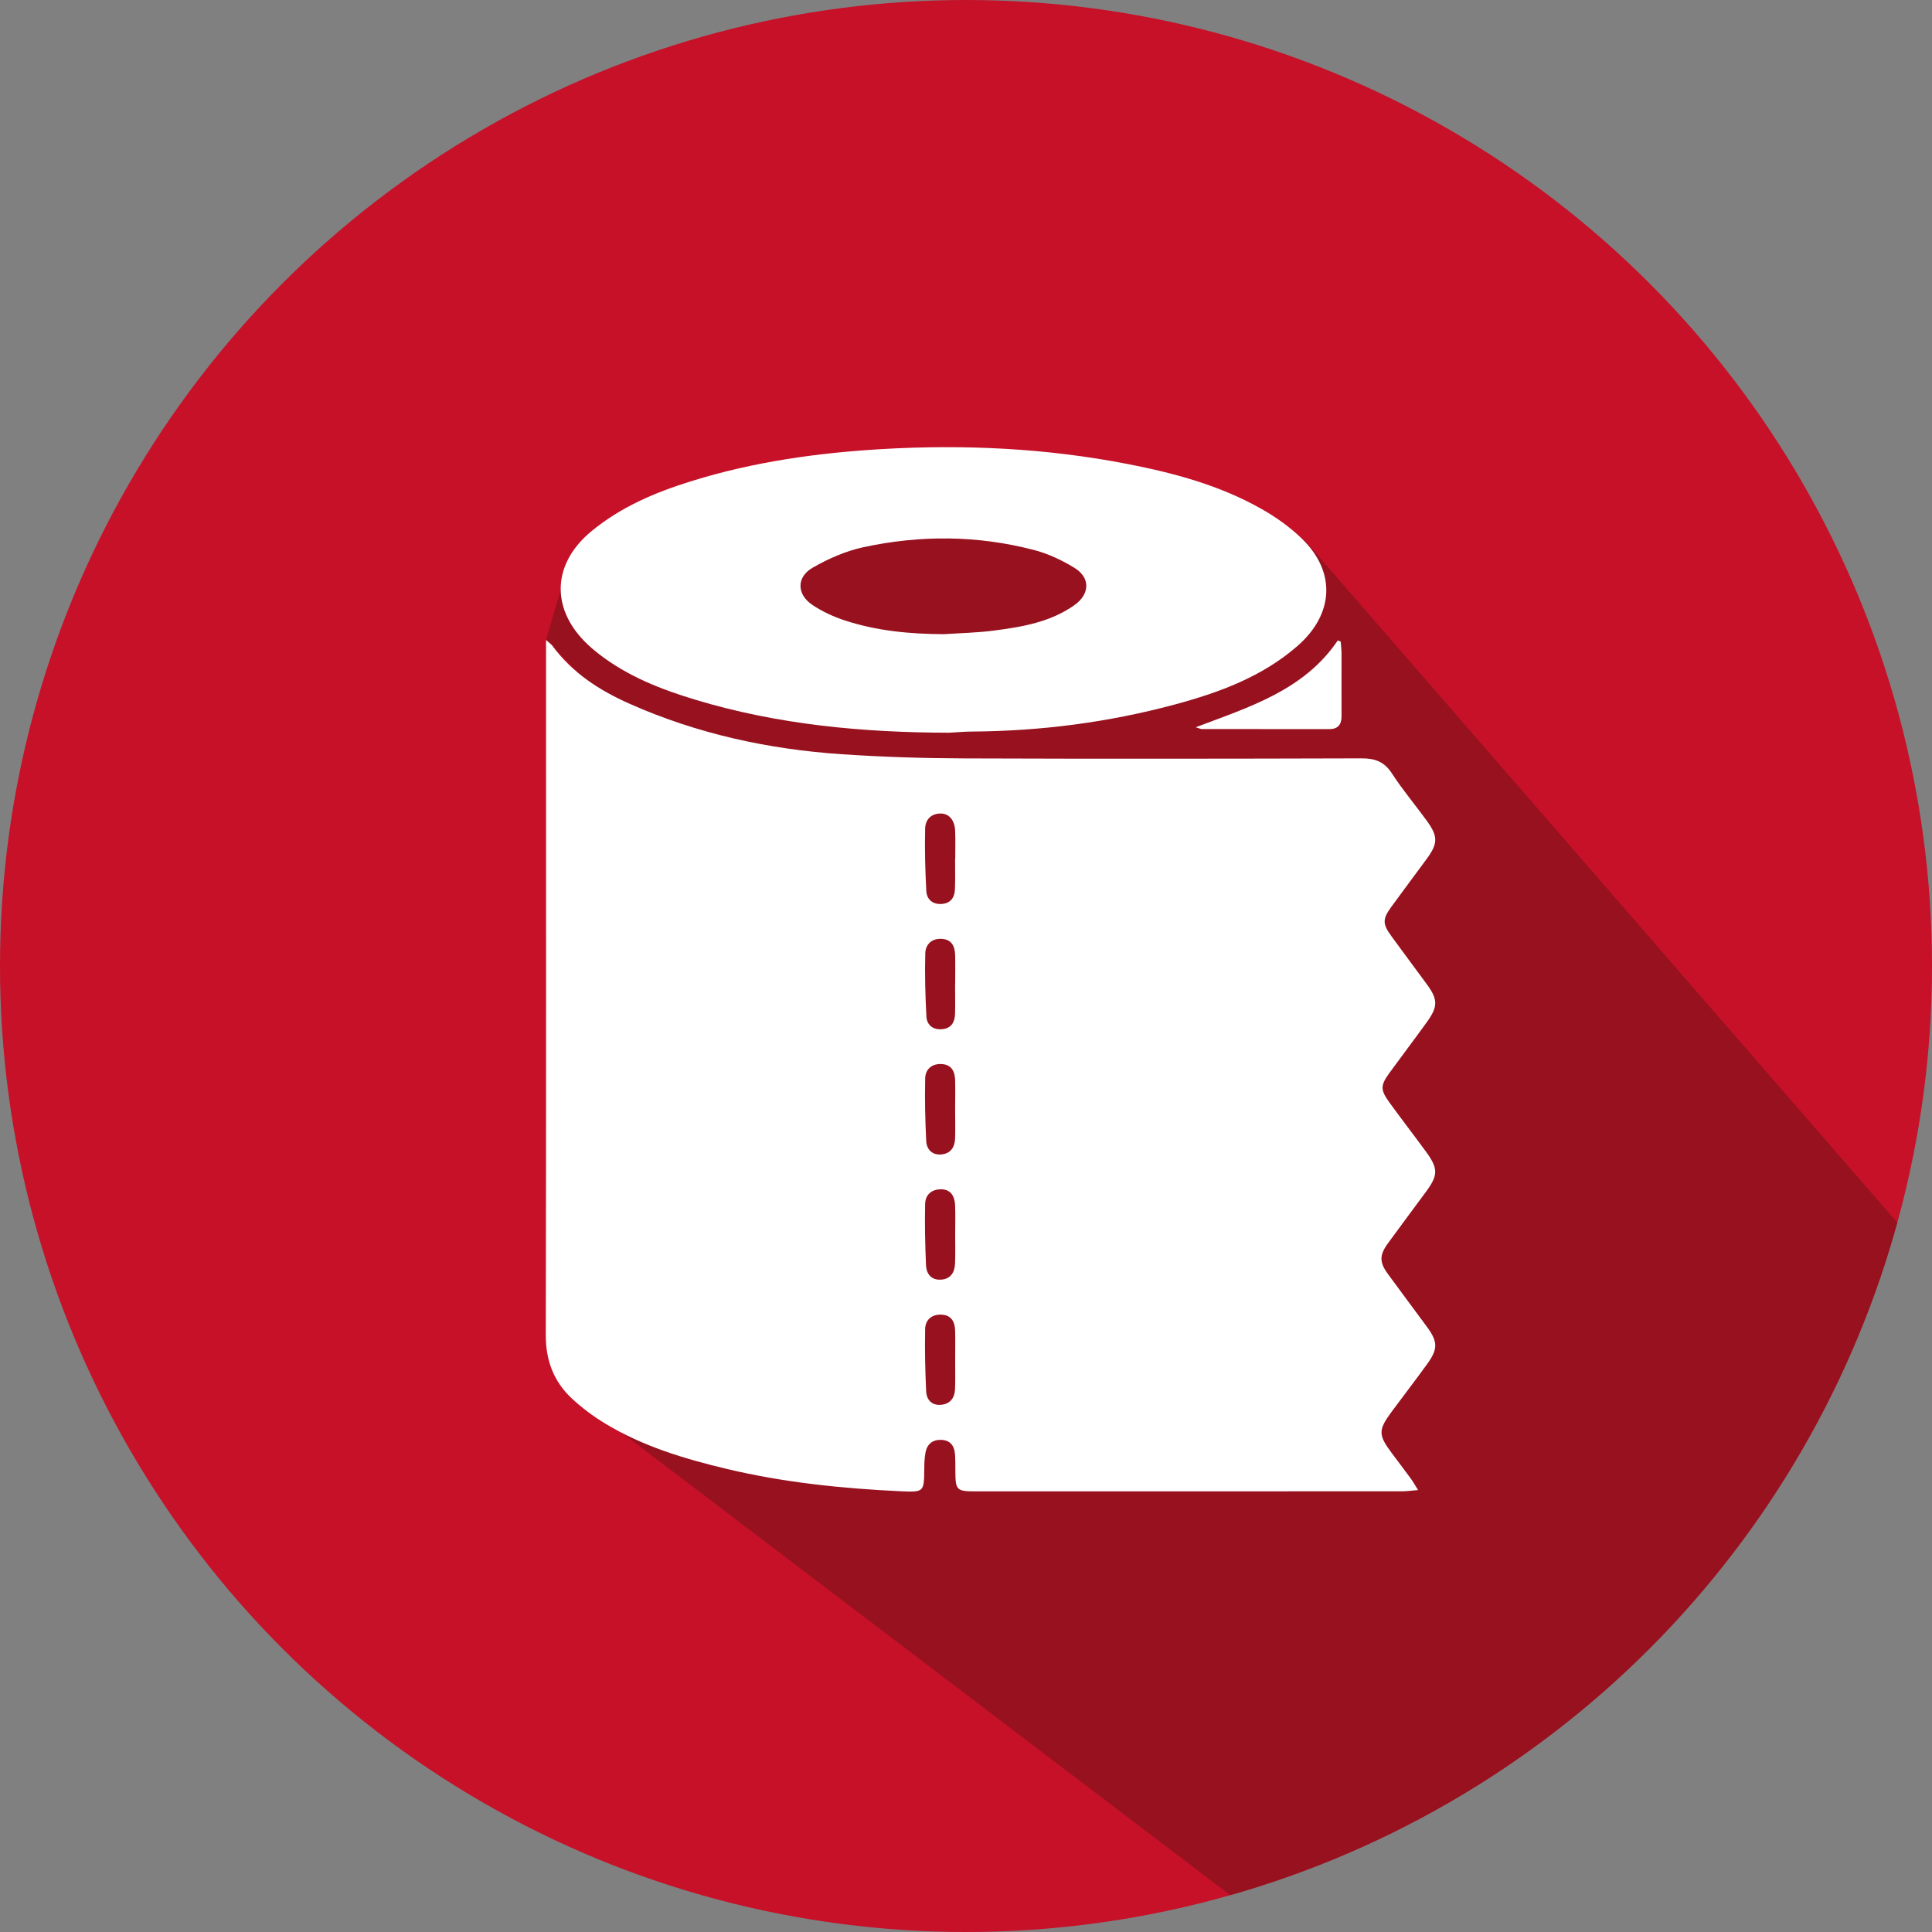 <?xml version="1.0" encoding="utf-8"?>
<svg version="1.1" id="Ebene_1" xmlns="http://www.w3.org/2000/svg" xmlns:xlink="http://www.w3.org/1999/xlink" x="0px" y="0px" viewBox="0 0 400 400" enable-background="new 0 0 400 400" xml:space="preserve">
<rect x="0" y="0" width="400" height="400" fill="#808080" stroke="none"/>
<path opacity="0.6" fill="#78121A" d="M105.46,296.91"/>
<circle fill="#C61129" cx="200" cy="200" r="200"/>
<g>
	<defs>
		<circle id="SVGID_1_" cx="200" cy="200" r="200"/>
	</defs>
	<clipPath id="SVGID_2_">
		<use xlink:href="#SVGID_1_"  overflow="visible"/>
	</clipPath>
	<path opacity="0.6" clip-path="url(#SVGID_2_)" fill="#78121A" d="M113.04,132.49l3.05-10.34l50.01-5.63l14.51-11.08l46.95,7.12
		l42.33-0.95l143.74,165.49c48.53,144.7-40.24,125.9-112.75,150.35L118.5,288.85l2.5-42.84l0.26-7.91l3.69-12.4l1.58-9.76
		l13.98-55.38L113.04,132.49z"/>
</g>
<g>
	<g>
		<path fill="#FFFFFF" d="M293.6,308.5c-1.51,0.12-2.43,0.26-3.34,0.26c-29.47,0.01-58.93,0.01-88.4,0.01
			c-3.78,0-4.04-0.28-4.06-4.05c-0.01-1.22,0.01-2.45-0.08-3.67c-0.13-1.73-1-2.87-2.83-2.94c-1.75-0.07-2.92,0.84-3.26,2.54
			c-0.24,1.19-0.26,2.43-0.27,3.65c-0.05,4.49-0.09,4.67-4.65,4.46c-12.25-0.57-24.42-1.81-36.38-4.67
			c-8.72-2.08-17.27-4.67-25-9.34c-2.51-1.52-4.92-3.31-7.05-5.32c-3.66-3.47-5.29-7.8-5.28-12.98
			c0.09-46.83,0.05-93.66,0.05-140.49c0-0.98,0-1.96,0-3.46c0.72,0.65,1.07,0.87,1.3,1.17c4.08,5.59,9.66,9.2,15.85,11.97
			c14.05,6.27,28.85,9.49,44.13,10.52c8.4,0.56,16.83,0.83,25.25,0.86c27.45,0.1,54.9,0.07,82.35-0.01c2.8-0.01,4.71,0.72,6.28,3.16
			c2.19,3.38,4.81,6.48,7.18,9.74c2.38,3.28,2.34,4.73-0.04,7.96c-2.44,3.31-4.89,6.6-7.31,9.91c-1.81,2.49-1.82,3.49,0.01,6.01
			c2.41,3.32,4.88,6.61,7.31,9.92c2.37,3.22,2.4,4.67,0.02,7.96c-2.53,3.5-5.15,6.95-7.69,10.44c-1.91,2.63-1.94,3.5,0,6.18
			c2.45,3.38,5.01,6.69,7.48,10.06c2.64,3.6,2.62,4.95,0,8.48c-2.61,3.53-5.24,7.06-7.83,10.61c-1.75,2.4-1.76,3.9-0.02,6.28
			c2.68,3.67,5.4,7.3,8.09,10.95c2.3,3.13,2.34,4.6,0.04,7.78c-2.41,3.33-4.92,6.58-7.36,9.88c-2.75,3.73-2.74,4.75-0.01,8.42
			c1.33,1.79,2.69,3.57,4.01,5.37C292.52,306.71,292.89,307.38,293.6,308.5z M197.74,203.74c0.01,0,0.01,0,0.02,0
			c0-2.01,0.04-4.02-0.01-6.03c-0.05-1.86-0.79-3.26-2.87-3.34c-2.01-0.08-3.26,1.2-3.31,2.98c-0.12,4.36,0,8.73,0.23,13.09
			c0.1,1.81,1.38,2.82,3.28,2.64c1.83-0.17,2.59-1.41,2.65-3.1C197.79,207.9,197.74,205.82,197.74,203.74z M197.75,229.69
			L197.75,229.69c0.01-2.02,0.05-4.03,0-6.05c-0.05-1.87-0.79-3.27-2.88-3.34c-1.99-0.07-3.28,1.1-3.32,2.97
			c-0.1,4.31,0,8.62,0.21,12.93c0.08,1.77,1.22,2.99,3.16,2.81c1.88-0.17,2.75-1.48,2.82-3.26
			C197.81,233.73,197.75,231.71,197.75,229.69z M197.76,255.58c0-2.02,0.07-4.04-0.02-6.05c-0.1-2.18-1.14-3.3-2.92-3.3
			c-2,0-3.24,1.18-3.28,3.03c-0.1,4.24,0,8.48,0.18,12.71c0.08,1.74,1.07,3.07,3.03,2.97c2.01-0.09,2.91-1.45,2.98-3.32
			C197.82,259.61,197.76,257.6,197.76,255.58z M197.74,177.81c0.01,0,0.02,0,0.03,0c0-1.94,0.06-3.89-0.02-5.83
			c-0.09-2.18-1.26-3.55-2.99-3.55c-2.04,0-3.18,1.33-3.22,3.11c-0.1,4.3,0.01,8.61,0.24,12.91c0.1,1.8,1.34,2.85,3.25,2.7
			c1.84-0.15,2.63-1.38,2.68-3.08C197.79,181.99,197.74,179.9,197.74,177.81z M197.76,281.54c0-2.01,0.04-4.03-0.01-6.04
			c-0.05-1.87-0.81-3.26-2.9-3.32c-1.99-0.06-3.27,1.12-3.31,2.98c-0.09,4.3,0.01,8.61,0.21,12.91c0.08,1.65,1.08,2.9,2.94,2.79
			c1.96-0.12,2.97-1.36,3.04-3.27C197.81,285.57,197.75,283.55,197.76,281.54z"/>
		<path fill="#FFFFFF" d="M196.5,151.7c-17.79-0.03-35.38-1.65-52.51-6.82c-7.13-2.15-14.03-4.85-20-9.48
			c-1.02-0.79-2.01-1.64-2.92-2.56c-7.11-7.24-6.55-16.25,1.28-22.77c6.17-5.13,13.37-8.16,20.91-10.49
			c12.8-3.97,25.95-5.82,39.31-6.6c17.12-1,34.12-0.18,50.96,3.1c9.57,1.86,18.98,4.4,27.54,9.23c3.04,1.71,5.99,3.8,8.48,6.22
			c7.12,6.92,6.61,15.65-0.93,22.22c-7.33,6.38-16.17,9.62-25.32,12.09c-13.76,3.71-27.81,5.53-42.07,5.62
			C199.66,151.47,198.08,151.62,196.5,151.7z M195.43,131.3c3.44-0.23,6.9-0.3,10.31-0.74c5.86-0.76,11.71-1.74,16.7-5.27
			c3.22-2.28,3.35-5.68,0.02-7.72c-2.59-1.59-5.48-2.95-8.42-3.71c-11.68-3.04-23.51-3.11-35.27-0.57
			c-3.65,0.79-7.26,2.37-10.51,4.24c-3.4,1.95-3.32,5.52-0.07,7.71c2.06,1.38,4.41,2.46,6.77,3.23
			C181.6,130.64,188.47,131.27,195.43,131.3z"/>
		<path fill="#FFFFFF" d="M277.58,132.84c0.06,0.83,0.16,1.65,0.17,2.48c0.01,4.32-0.02,8.64,0,12.96c0.01,1.76-0.77,2.69-2.59,2.68
			c-8.79-0.01-17.57-0.01-26.36-0.02c-0.2,0-0.4-0.11-1.24-0.37c11.25-4.25,22.45-7.69,29.42-17.98
			C277.18,132.68,277.38,132.76,277.58,132.84z"/>
	</g>
</g>
</svg>
